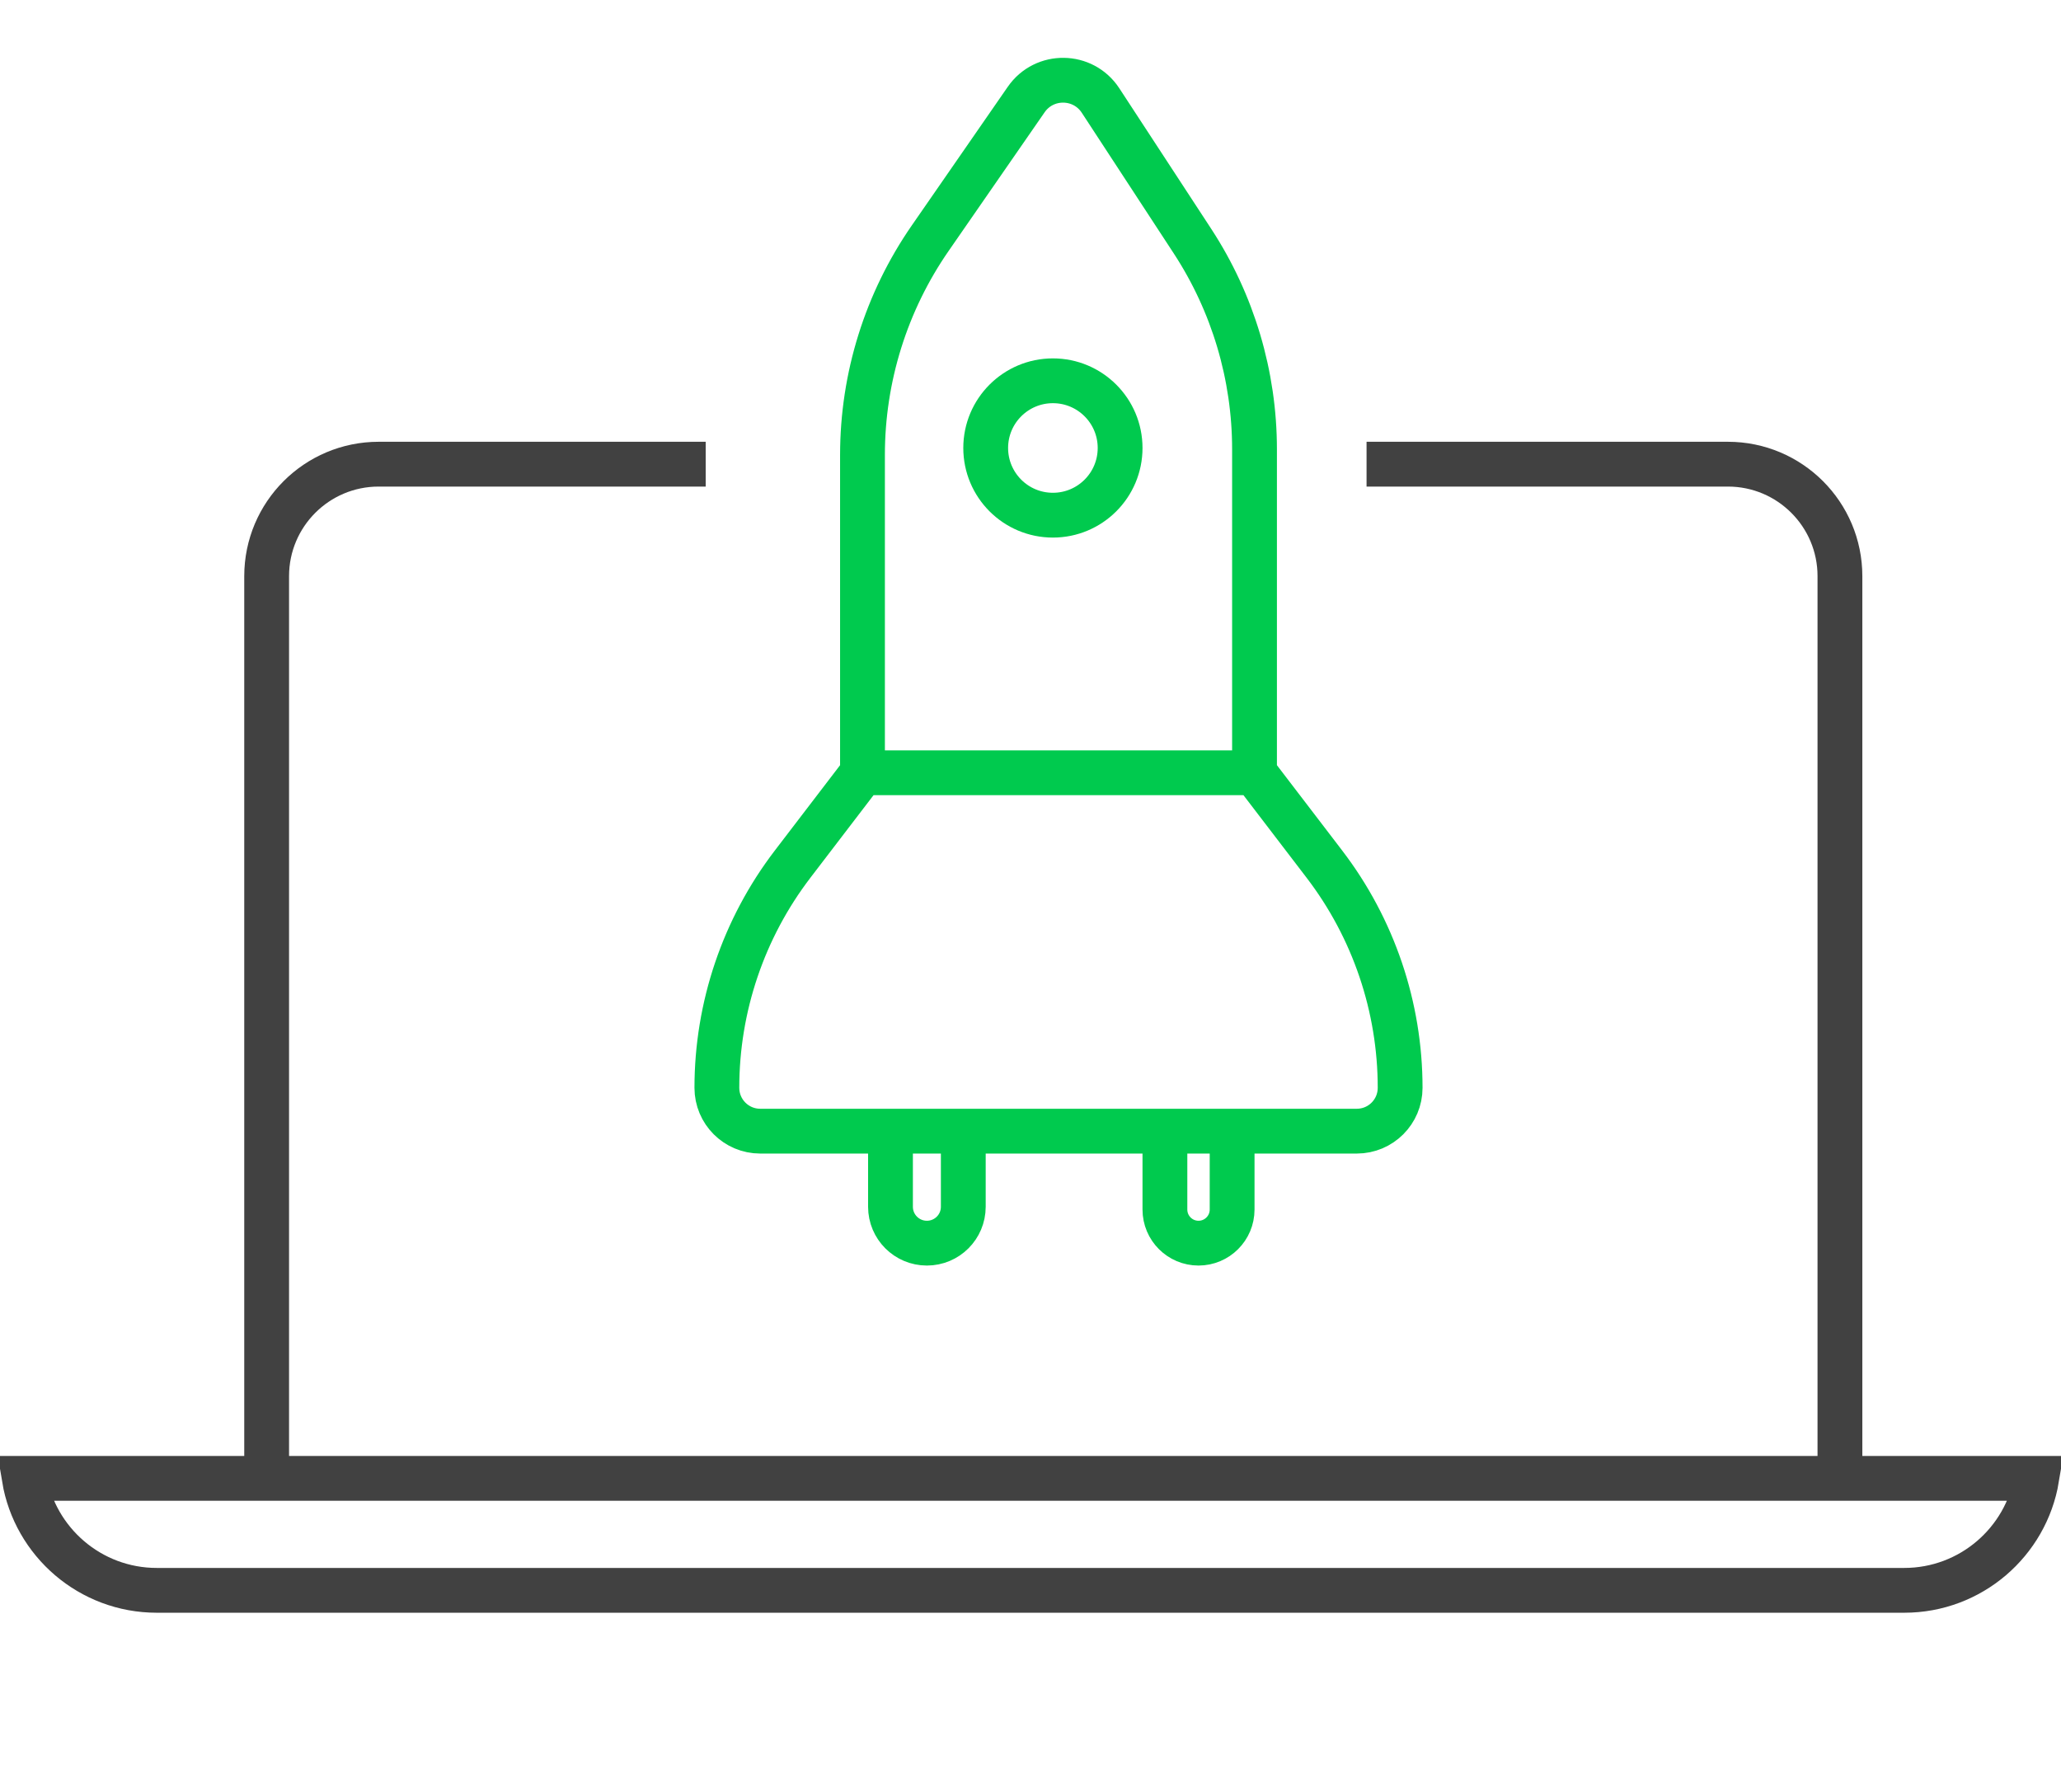 <svg width="92" height="80" viewBox="0 0 92 80" fill="none" xmlns="http://www.w3.org/2000/svg">
<path d="M82.132 65.71V25.723C82.132 22.961 79.894 20.723 77.132 20.723L61.001 20.723M11.903 65.71V25.723C11.903 22.961 14.142 20.723 16.903 20.723L31.501 20.723" stroke="#414141" stroke-width="2"/>
<path d="M90.917 66C90.441 68.838 87.973 71 85 71H7C4.027 71 1.559 68.838 1.083 66H90.917Z" stroke="#414141" stroke-width="2"/>
<path d="M38.5 34.5V20.31C38.5 16.852 39.554 13.477 41.523 10.634L45.808 4.444C46.616 3.276 48.35 3.299 49.127 4.488L53.228 10.761C55.037 13.527 56 16.76 56 20.064V34.5M38.5 34.5L35.381 38.579C33.188 41.446 32 44.956 32 48.566V48.566C32 49.634 32.866 50.5 33.934 50.5H39.75M38.5 34.5H56M56 34.5L59.119 38.579C61.312 41.446 62.5 44.956 62.5 48.566V48.566C62.5 49.634 61.634 50.5 60.566 50.5H55M39.75 50.5H47.5H55M39.75 50.5V53.875C39.75 54.773 40.477 55.5 41.375 55.5V55.5C42.273 55.5 43 54.773 43 53.875V51M55 50.5V54C55 54.828 54.328 55.5 53.5 55.5V55.5C52.672 55.5 52 54.828 52 54V51" stroke="#00CA4E" stroke-width="2" stroke-linecap="round" stroke-linejoin="round"/>
<circle cx="47" cy="20" r="3" stroke="#00CA4E" stroke-width="2"/>
</svg>
